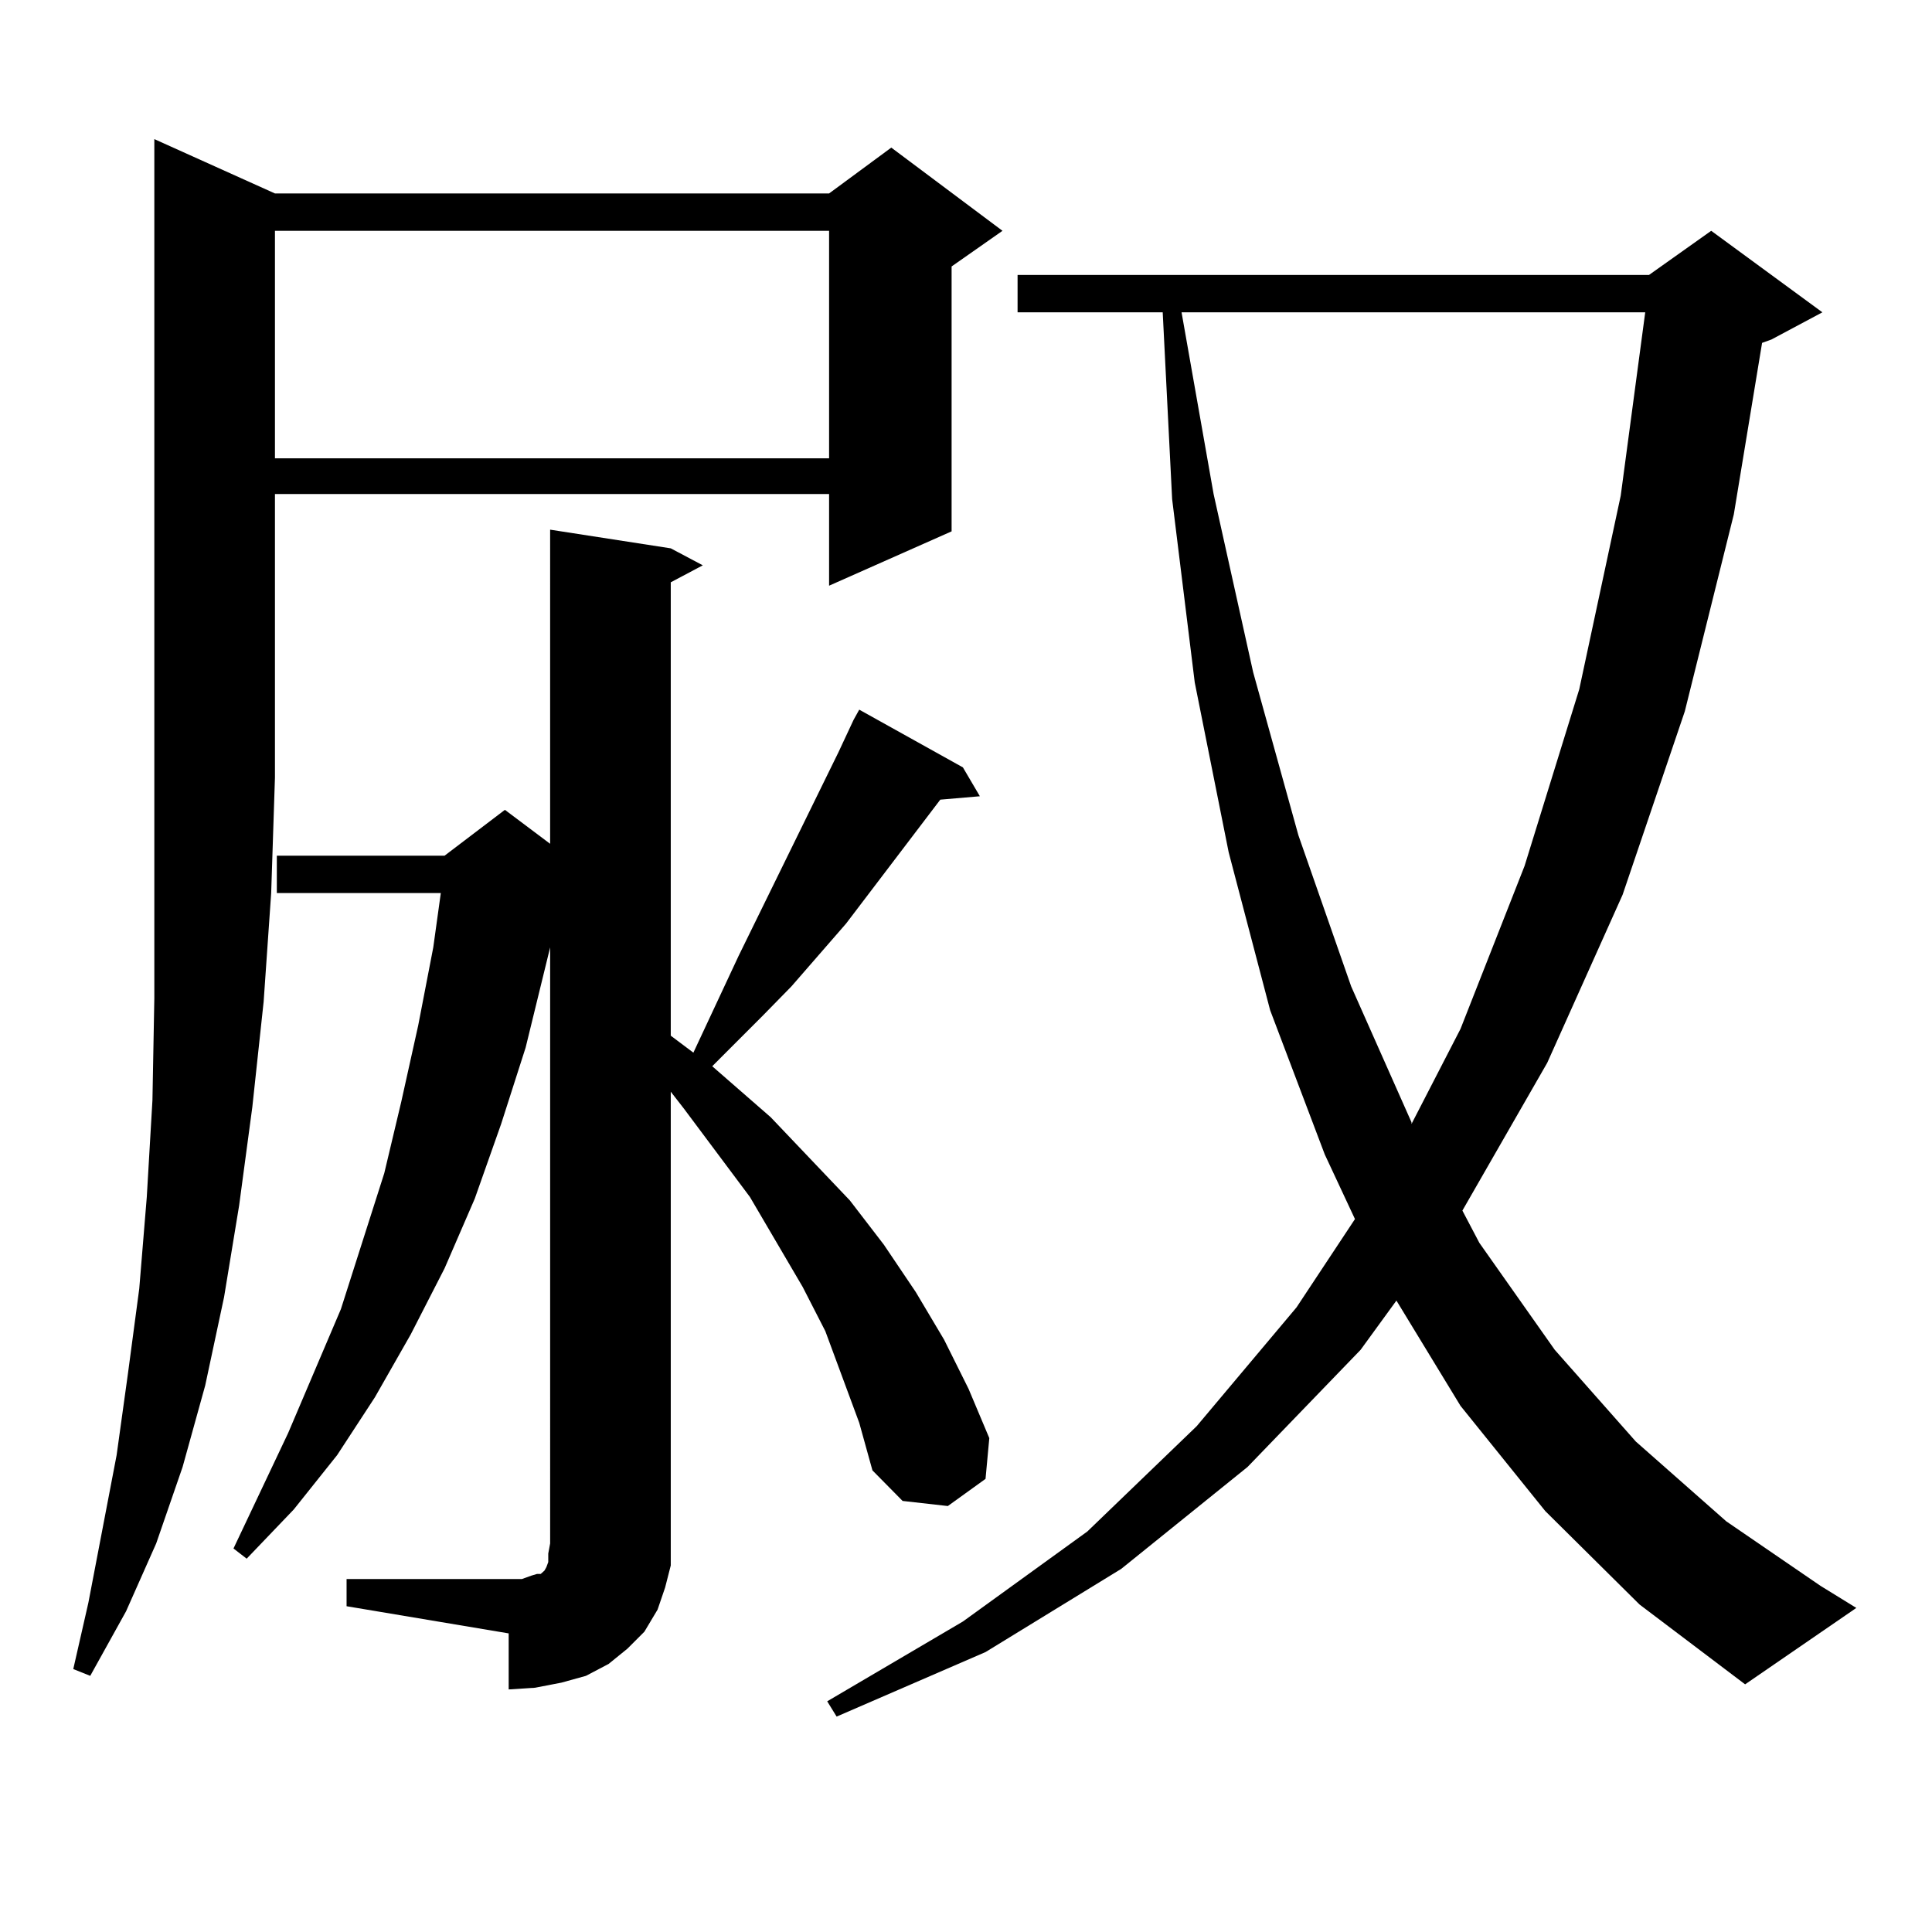 <?xml version="1.0" encoding="utf-8"?>
<!-- Generator: Adobe Illustrator 16.0.0, SVG Export Plug-In . SVG Version: 6.00 Build 0)  -->
<!DOCTYPE svg PUBLIC "-//W3C//DTD SVG 1.1//EN" "http://www.w3.org/Graphics/SVG/1.1/DTD/svg11.dtd">
<svg version="1.1" id="图层_1" xmlns="http://www.w3.org/2000/svg" xmlns:xlink="http://www.w3.org/1999/xlink" x="0px" y="0px"
	 width="1000px" height="1000px" viewBox="0 0 1000 1000" enable-background="new 0 0 1000 1000" xml:space="preserve">
<path d="M142.313,100.129h286.822l32.194-23.73l57.56,43.066l-26.341,18.457v137.109l-63.413,28.125v-47.461H142.313v146.777
	l-1.951,59.766l-3.902,56.25l-5.854,54.492l-6.829,50.977l-7.805,47.461l-9.756,45.703L94.51,759.309l-13.658,39.551l-15.609,35.156
	l-18.536,33.398l-8.78-3.516l7.805-34.277l14.634-76.465l5.854-42.188l5.854-43.945l3.902-47.461l2.927-50.098l0.976-52.734v-56.25
	v-58.008V72.004L142.313,100.129z M179.386,817.316h83.9h6.829l4.878-1.758l2.927-0.879h1.951l0.976-0.879l0.976-0.879l0.976-1.758
	l0.976-2.637v-4.395l0.976-5.273V490.363l-12.683,51.855l-12.683,39.551l-13.658,38.672l-15.609,36.035l-17.561,34.277
	l-18.536,32.52l-19.512,29.883l-22.438,28.125l-24.39,25.488l-6.829-5.273l28.292-59.766l27.316-64.16l22.438-70.313l8.78-36.914
	l8.78-39.551l7.805-40.43l3.902-28.125h-84.876v-19.336h86.827l31.219-23.73l23.414,17.578V274.152l62.438,9.668l16.585,8.789
	l-16.585,8.789v234.668l11.707,8.789l23.414-50.098l51.706-105.469l7.805-16.699l2.927-5.273l53.657,29.883l8.78,14.941
	l-20.487,1.758l-48.779,64.16l-28.292,32.52L394.99,525.52l-26.341,26.367l30.243,26.367l40.975,43.066l17.561,22.852l16.585,24.609
	l14.634,24.609l12.683,25.488l10.731,25.488l-1.951,21.094l-19.512,14.063l-23.414-2.637l-15.609-15.82l-6.829-24.609
	l-17.561-47.461l-11.707-22.852l-27.316-46.582l-34.146-45.703l-6.829-8.789v233.789v11.426l-2.927,11.426l-3.902,11.426
	l-6.829,11.426l-8.78,8.789l-9.756,7.91l-11.707,6.152l-12.683,3.516l-13.658,2.637l-13.658,0.879v-29.004l-83.9-14.063V817.316z
	 M142.313,119.465v117.773h286.822V119.465H142.313z M799.858,782.16l-43.901-54.492l-33.17-54.492l-18.536,25.488l-58.535,60.645
	l-65.364,52.734l-70.242,43.066l-77.071,33.398l-4.878-7.91l70.242-41.309l64.389-46.582l56.584-54.492l51.706-61.523l30.243-45.703
	l-15.609-33.398l-28.292-74.707l-21.463-81.738l-17.561-87.891l-11.707-94.922l-4.878-96.68h-75.12v-19.336h326.821l32.194-22.852
	l57.56,42.188l-26.341,14.063l-4.878,1.758l-14.634,88.77l-25.365,101.953l-32.194,94.922l-39.023,87.012l-43.901,76.465
	l8.78,16.699l39.023,55.371l41.95,47.461l46.828,41.309l48.779,33.398l18.536,11.426l-57.56,39.551L848.638,830.5L799.858,782.16z
	 M611.57,161.652l16.585,94.043l20.487,92.285l23.414,84.375l27.316,78.223l31.219,70.313v0.879l25.365-49.219l33.17-84.375
	l28.292-91.406l21.463-100.195l12.683-94.922H611.57z"/>
</svg>
